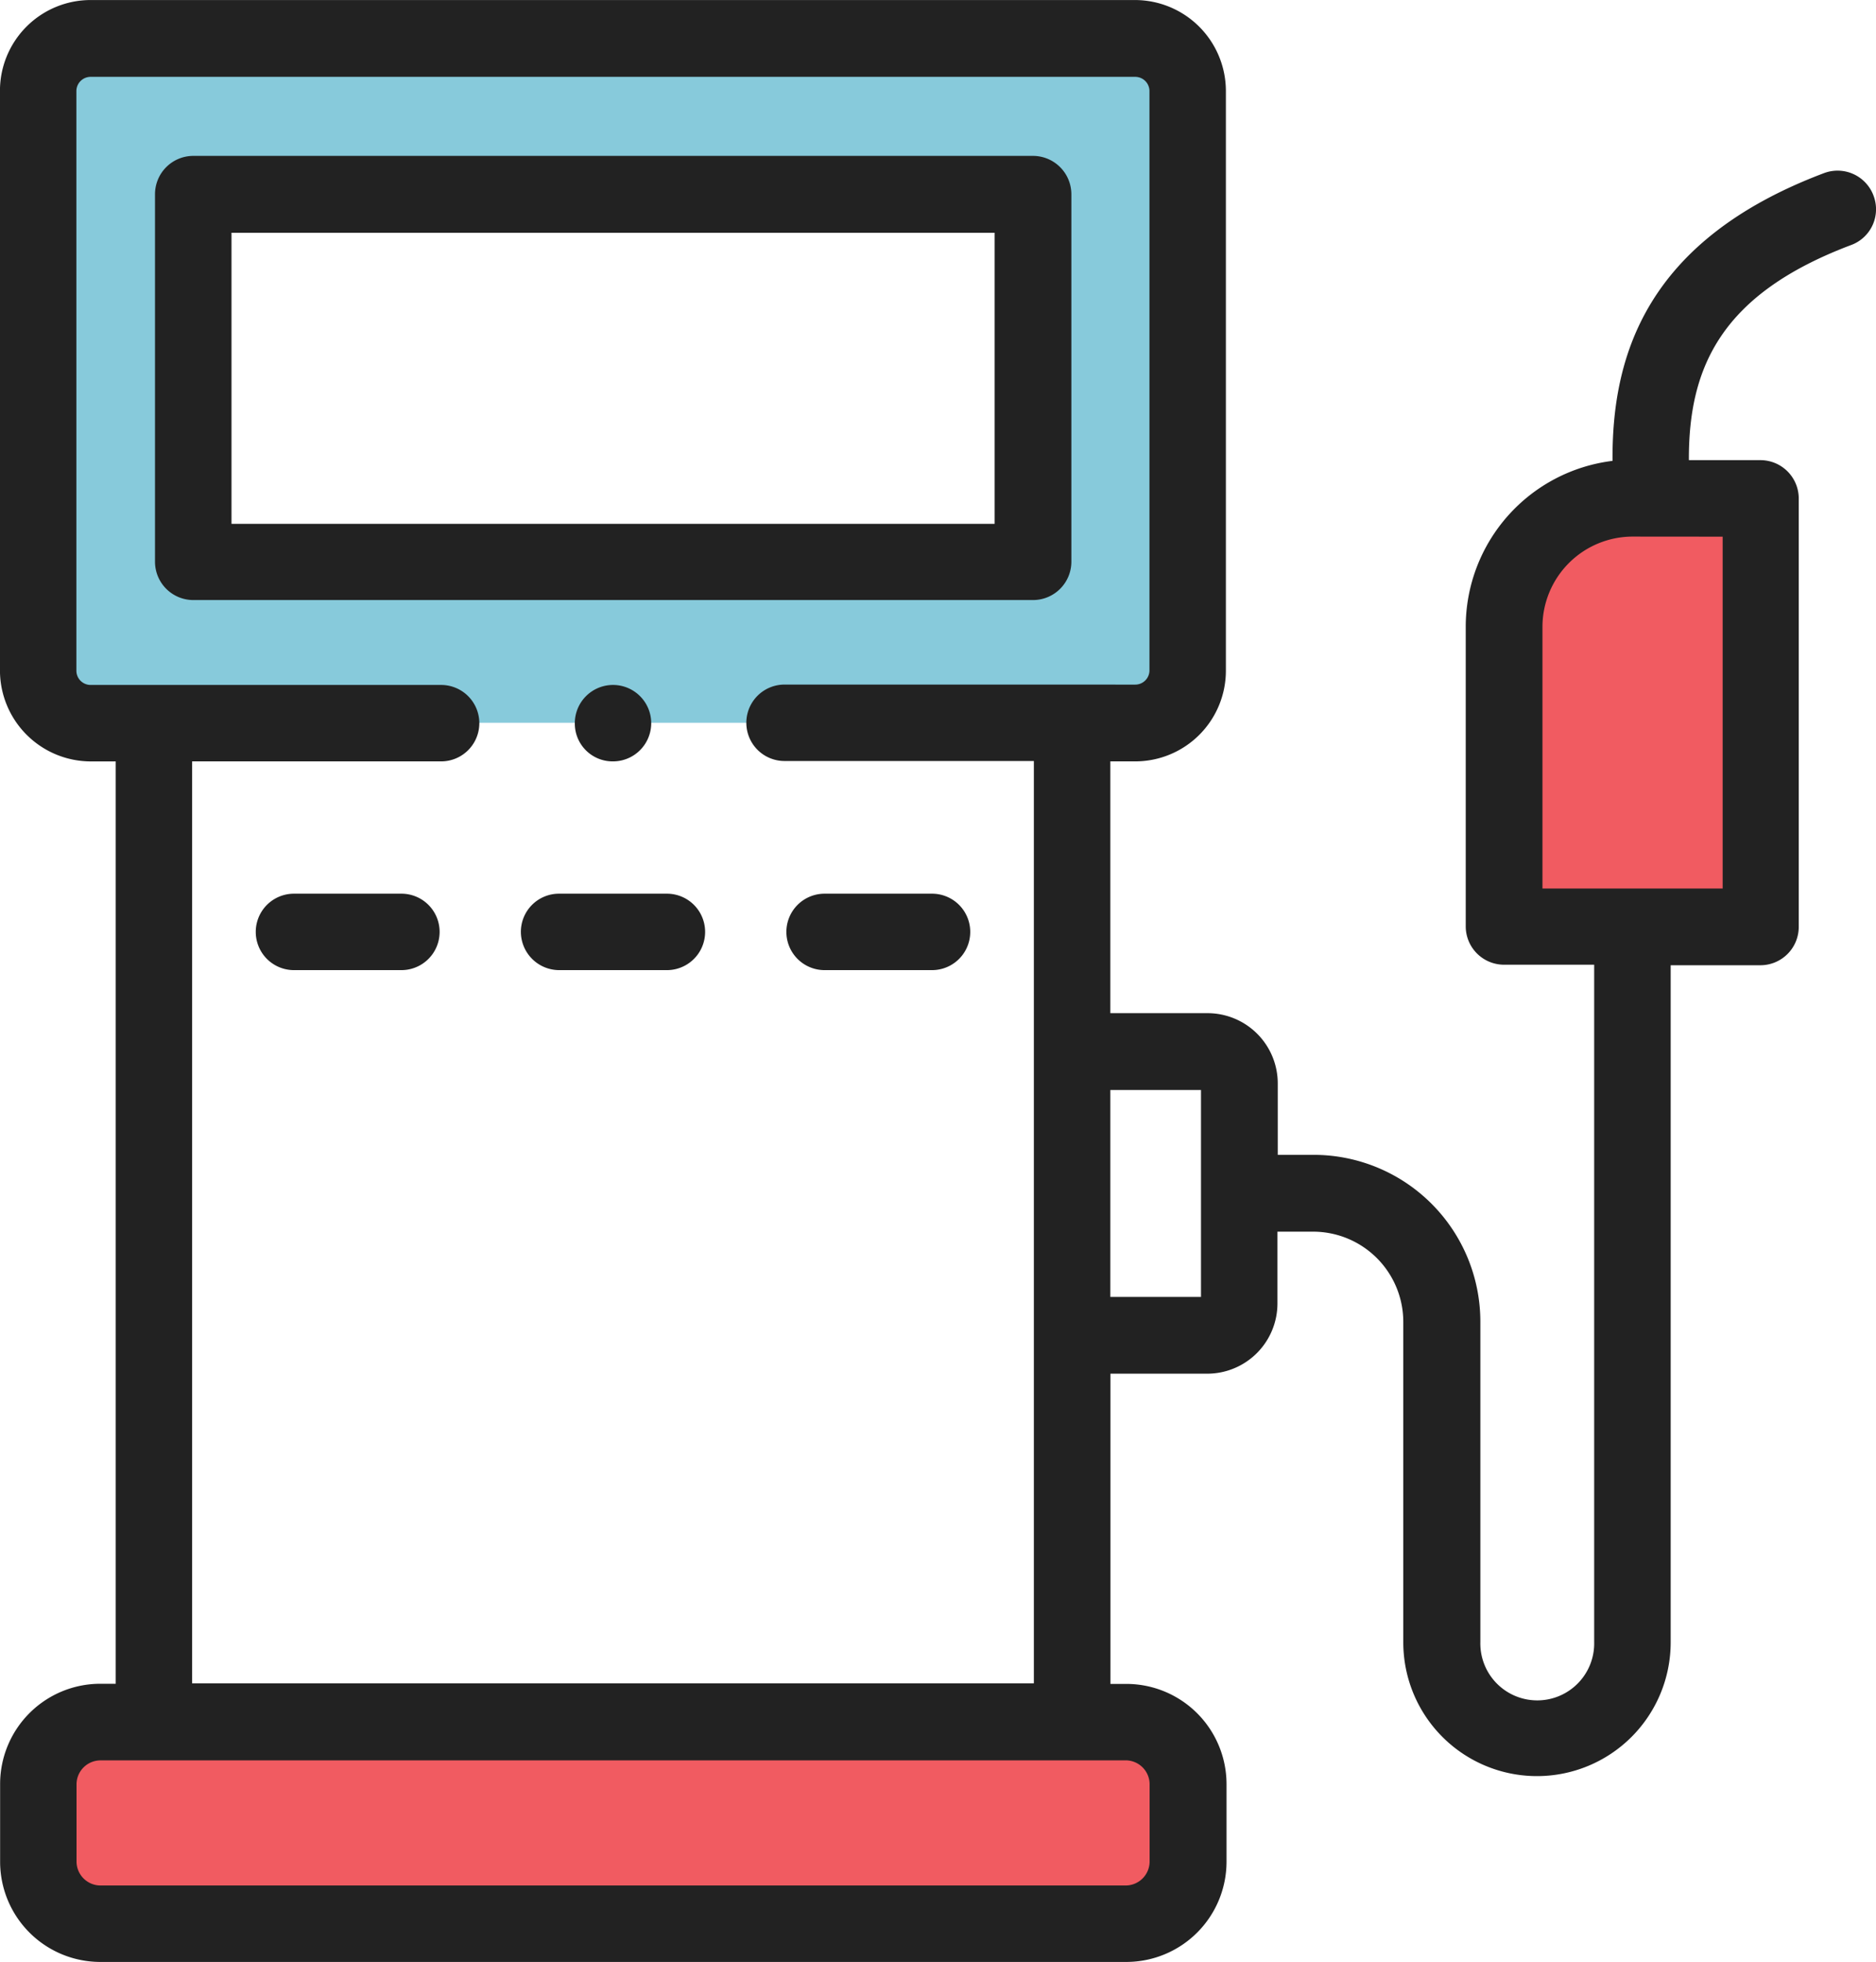 <svg xmlns="http://www.w3.org/2000/svg" width="49.659" height="51.902" viewBox="0 0 49.659 51.902"><defs><style>.a{fill:#87cadb;}.b{fill:#f15b61;}.c{fill:#222;}</style></defs><g transform="translate(-24.55 -16.29)"><path class="a" d="M26.15,17.75V35.424H55.918V17.75ZM51.625,30.835H29.837V21.507H51.625Z" transform="translate(-0.014 -0.013)"/><path class="b" d="M65.115,40.516h6.5V30.267l-4.193-.387-2.567,1.061-.307,5.006Z" transform="translate(-0.35 -0.119)"/><path class="b" d="M26.142,62.527l27.23-.317,2.538.753v1.378L55.156,67.4s-12.113.436-12.8.377-15.771-.436-15.771-.436L25.27,66.026Z" transform="translate(-0.006 -0.401)"/><g transform="translate(24.55 16.29)"><path class="c" d="M32.391,42.162h2.845a1.011,1.011,0,1,0,0-2.022H32.391a1.011,1.011,0,0,0,0,2.022Z" transform="translate(-24.61 -16.498)"/><path class="c" d="M38.46,41.151a1.015,1.015,0,0,0,1.011,1.011h2.855a1.011,1.011,0,1,0,0-2.022H39.471A1.009,1.009,0,0,0,38.46,41.151Z" transform="translate(-24.672 -16.498)"/><path class="c" d="M46.561,42.162h2.845a1.011,1.011,0,1,0,0-2.022H46.561a1.011,1.011,0,1,0,0,2.022Z" transform="translate(-24.734 -16.498)"/><path class="c" d="M74.143,21.464a1.016,1.016,0,0,0-1.308-.595c-4.738,1.784-5.62,4.867-5.6,7.613a4.424,4.424,0,0,0-3.886,4.381V40.8a1.015,1.015,0,0,0,1.011,1.011h2.389V59.727a1.507,1.507,0,1,1-3.013,0V51.252a4.414,4.414,0,0,0-4.411-4.411h-.952V44.957a1.859,1.859,0,0,0-1.854-1.864H53.941V36.432H54.6A2.4,2.4,0,0,0,57,34.024V18.7a2.409,2.409,0,0,0-2.4-2.409H26.949a2.4,2.4,0,0,0-2.4,2.409V34.024a2.409,2.409,0,0,0,2.4,2.409h.664v24.4H27.2a2.653,2.653,0,0,0-2.647,2.647v2.062A2.653,2.653,0,0,0,27.2,68.192h27.17a2.653,2.653,0,0,0,2.647-2.647V63.484a2.653,2.653,0,0,0-2.647-2.647h-.426V52.63h2.567a1.859,1.859,0,0,0,1.854-1.864V48.873h.952a2.388,2.388,0,0,1,2.379,2.389v8.475a3.539,3.539,0,0,0,7.078,0V41.825h2.379a1.015,1.015,0,0,0,1.011-1.011V29.474a1.015,1.015,0,0,0-1.011-1.011H69.256c-.01-2.478.872-4.4,4.292-5.69a1.008,1.008,0,0,0,.595-1.308ZM54.357,62.859a.635.635,0,0,1,.624.624v2.062a.635.635,0,0,1-.624.624H27.2a.635.635,0,0,1-.624-.624V63.484a.635.635,0,0,1,.624-.624ZM45.317,34.4a1.011,1.011,0,1,0,0,2.022h6.6v24.4H29.635V36.432h6.592a1.011,1.011,0,1,0,0-2.022H26.949a.377.377,0,0,1-.377-.377V18.7a.377.377,0,0,1,.377-.377H54.6a.377.377,0,0,1,.377.377V34.024a.377.377,0,0,1-.377.377ZM56.35,50.6H53.941V45.126h2.4V50.6Zm13.8-20.113v9.308H65.38V32.874a2.39,2.39,0,0,1,2.389-2.389Z" transform="translate(-24.55 -16.29)"/><path class="c" d="M51.925,20.45H29.7a1.015,1.015,0,0,0-1.011,1.011v9.724A1.015,1.015,0,0,0,29.7,32.2H51.935a1.015,1.015,0,0,0,1.011-1.011V21.461A1.017,1.017,0,0,0,51.925,20.45Zm-1.011,9.734h-20.2v-7.7h20.2Z" transform="translate(-24.586 -16.326)"/><path class="c" d="M40.911,36.592A1.011,1.011,0,1,0,39.9,35.581a1,1,0,0,0,1.011,1.011Z" transform="translate(-24.684 -16.45)"/></g></g></svg>